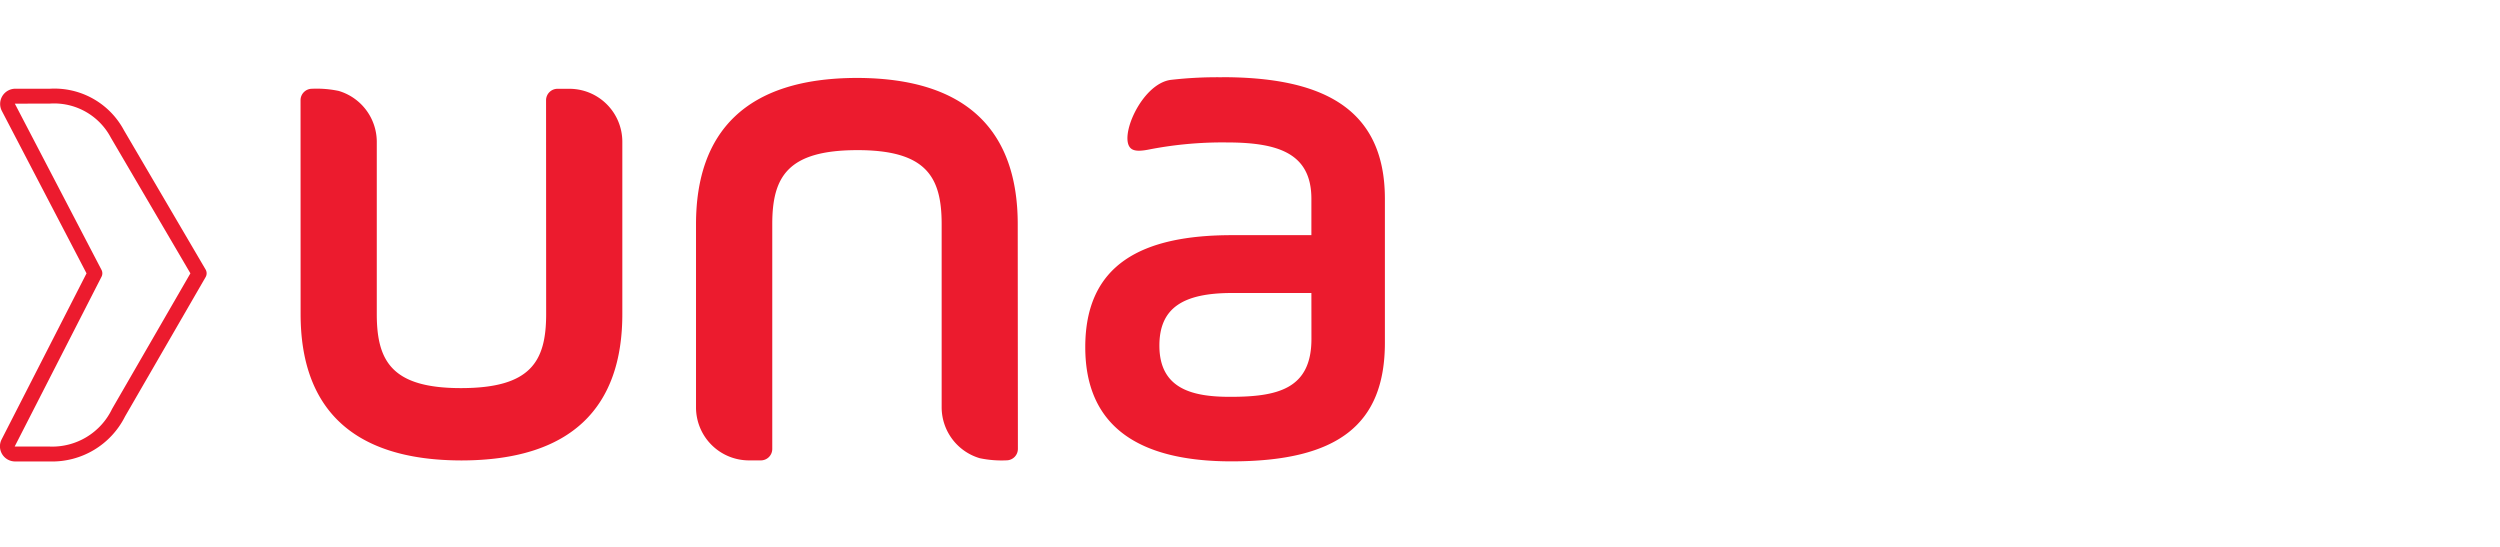 <svg xmlns="http://www.w3.org/2000/svg" xmlns:xlink="http://www.w3.org/1999/xlink" width="160" height="35"
  viewBox="0 0 160 35">
  <defs>
    <clipPath id="clip-path">
      <rect id="Retângulo_11726" data-name="Retângulo 11726" width="160" height="35" transform="translate(396 6129)"
        fill="#fff" stroke="#707070" stroke-width="1" />
    </clipPath>
  </defs>
  <g id="Grupo_de_máscara_106" data-name="Grupo de máscara 106" transform="translate(-396 -6129)"
    clip-path="url(#clip-path)">
    <g id="Grupo_14270" data-name="Grupo 14270" transform="translate(396 6133.945)">
      <path id="Caminho_3483" data-name="Caminho 3483"
        d="M1533.892,770.461a25.962,25.962,0,0,0-3.286.168h0c-1.883.258-3.376,3.768-2.518,4.406.241.18.656.149,1.241.028a24.593,24.593,0,0,1,4.844-.431c3.275,0,5.44.664,5.44,3.608v2.326h-5.072c-5.761,0-9.4,1.849-9.4,7.167,0,5.034,3.364,7.31,9.358,7.31,6.821,0,9.818-2.368,9.818-7.594v-9.209c0-5.934-4.2-7.784-10.418-7.784m5.717,16.757c0,3.229-2.213,3.7-5.21,3.7-2.349,0-4.521-.474-4.521-3.276,0-2.421,1.521-3.369,4.656-3.369h5.072Z"
        transform="translate(-1455.684 -770.461)" fill="#ec1b2e" />
      <path id="Caminho_3484" data-name="Caminho 3484"
        d="M1431.021,786.254c0,5.926,3.206,9.352,10.271,9.365h.047c7.068-.016,10.272-3.445,10.272-9.365V775.213a3.389,3.389,0,0,0-3.381-3.379h-.768a.734.734,0,0,0-.732.73l.006,13.69c0,3.038-.99,4.727-5.42,4.736s-5.42-1.7-5.42-4.736V775.194a3.406,3.406,0,0,0-2.439-3.224,6.821,6.821,0,0,0-1.71-.138.733.733,0,0,0-.73.73Z"
        transform="translate(-1411.782 -771.096)" fill="#ec1b2e" />
      <path id="Caminho_3485" data-name="Caminho 3485"
        d="M1499.042,779.9c0-5.926-3.2-9.352-10.271-9.365h-.047c-7.068.016-10.272,3.445-10.272,9.365v11.733a3.39,3.39,0,0,0,3.381,3.379h.769a.732.732,0,0,0,.73-.729V779.892c0-3.037.99-4.727,5.42-4.736s5.421,1.7,5.421,4.736v11.756a3.4,3.4,0,0,0,2.438,3.224,6.8,6.8,0,0,0,1.711.137.733.733,0,0,0,.73-.729Z"
        transform="translate(-1433.907 -770.492)" fill="#ec1b2e" />
      <path id="Caminho_3486" data-name="Caminho 3486"
        d="M1398.147,795.684h-2.216a.969.969,0,0,1-.871-1.417l5.431-10.621-5.419-10.394a.974.974,0,0,1,.868-1.423h2.21a5.043,5.043,0,0,1,4.736,2.659l5.227,8.915a.483.483,0,0,1,0,.481l-5.157,8.919a5.22,5.22,0,0,1-4.809,2.882m-2.245-22.9,5.55,10.643a.48.48,0,0,1,0,.431l-5.561,10.872h2.252a4.245,4.245,0,0,0,3.983-2.41l5.013-8.676-5.09-8.681a4.105,4.105,0,0,0-3.909-2.183Z"
        transform="translate(-1394.953 -771.096)" fill="#ec1b2e" />
    </g>
  </g>
</svg>